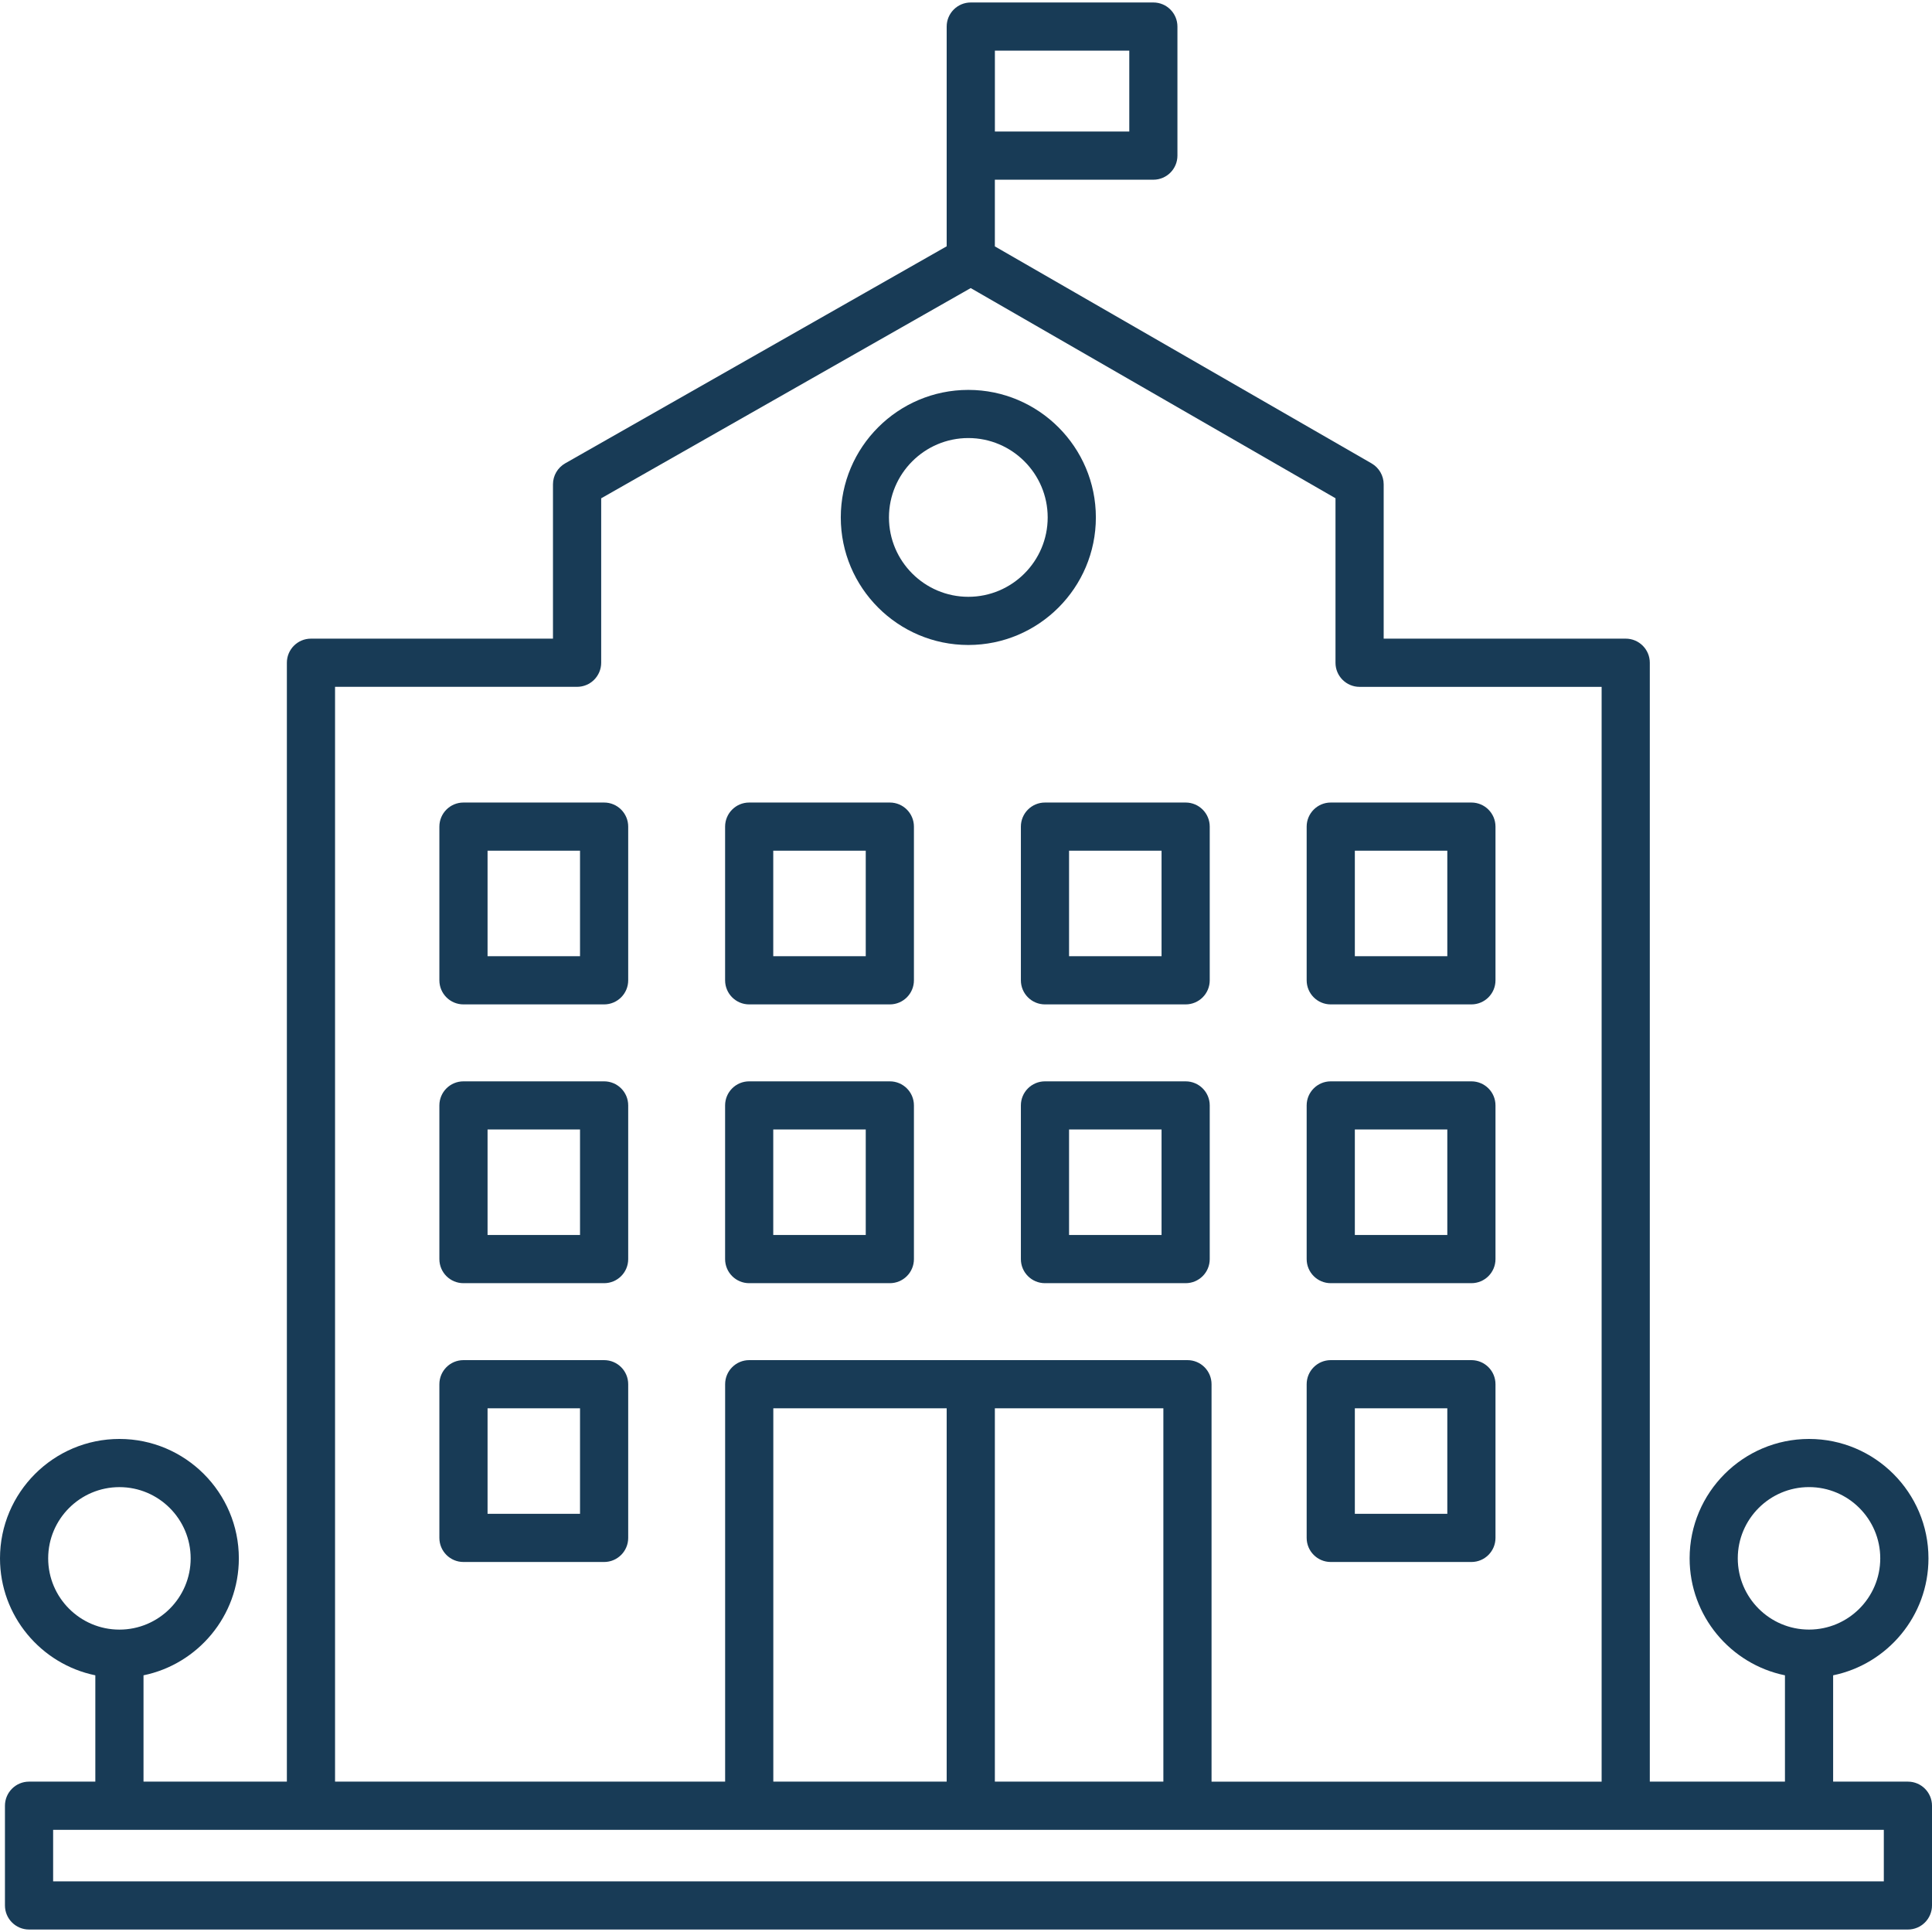 <svg width="64" height="64" viewBox="0 0 64 64" fill="none" xmlns="http://www.w3.org/2000/svg">
<g clip-path="url(#clip0_39_775)">
<path d="M20.012 26.585H15.353C14.911 26.585 14.555 26.943 14.555 27.383V32.474C14.555 32.914 14.911 33.272 15.353 33.272H20.012C20.453 33.272 20.81 32.914 20.81 32.474V27.383C20.81 26.943 20.453 26.585 20.012 26.585ZM19.214 31.676H16.151V28.181H19.214V31.676Z" fill="#183B56"/>
<path d="M29.477 26.585H24.817C24.376 26.585 24.02 26.943 24.02 27.383V32.474C24.02 32.914 24.377 33.272 24.817 33.272H29.477C29.918 33.272 30.275 32.914 30.275 32.474V27.383C30.275 26.943 29.918 26.585 29.477 26.585ZM28.679 31.676H25.615V28.181H28.679V31.676Z" fill="#183B56"/>
<path d="M39.276 26.585H34.616C34.175 26.585 33.818 26.943 33.818 27.383V32.474C33.818 32.914 34.175 33.272 34.616 33.272H39.276C39.717 33.272 40.074 32.914 40.074 32.474V27.383C40.074 26.943 39.717 26.585 39.276 26.585ZM38.478 31.676H35.414V28.181H38.478V31.676Z" fill="#183B56"/>
<path d="M48.742 26.585H44.083C43.642 26.585 43.285 26.943 43.285 27.383V32.474C43.285 32.914 43.642 33.272 44.083 33.272H48.742C49.184 33.272 49.54 32.914 49.54 32.474V27.383C49.54 26.943 49.184 26.585 48.742 26.585ZM47.944 31.676H44.881V28.181H47.944V31.676Z" fill="#183B56"/>
<path d="M20.012 35.821H15.353C14.911 35.821 14.555 36.178 14.555 36.618V41.709C14.555 42.15 14.911 42.507 15.353 42.507H20.012C20.453 42.507 20.81 42.15 20.81 41.709V36.618C20.81 36.178 20.453 35.821 20.012 35.821ZM19.214 40.911H16.151V37.416H19.214V40.911Z" fill="#183B56"/>
<path d="M29.477 35.821H24.817C24.376 35.821 24.02 36.178 24.02 36.618V41.709C24.02 42.15 24.377 42.507 24.817 42.507H29.477C29.918 42.507 30.275 42.15 30.275 41.709V36.618C30.275 36.178 29.918 35.821 29.477 35.821ZM28.679 40.911H25.615V37.416H28.679V40.911Z" fill="#183B56"/>
<path d="M39.276 35.821H34.616C34.175 35.821 33.818 36.178 33.818 36.618V41.709C33.818 42.15 34.175 42.507 34.616 42.507H39.276C39.717 42.507 40.074 42.15 40.074 41.709V36.618C40.074 36.178 39.716 35.821 39.276 35.821ZM38.478 40.911H35.414V37.416H38.478V40.911Z" fill="#183B56"/>
<path d="M48.742 35.821H44.083C43.642 35.821 43.285 36.178 43.285 36.618V41.709C43.285 42.15 43.642 42.507 44.083 42.507H48.742C49.184 42.507 49.54 42.15 49.54 41.709V36.618C49.54 36.178 49.184 35.821 48.742 35.821ZM47.944 40.911H44.881V37.416H47.944V40.911Z" fill="#183B56"/>
<path d="M20.012 45.056H15.353C14.911 45.056 14.555 45.413 14.555 45.854V50.945C14.555 51.385 14.911 51.743 15.353 51.743H20.012C20.453 51.743 20.81 51.385 20.81 50.945V45.854C20.81 45.413 20.453 45.056 20.012 45.056ZM19.214 50.147H16.151V46.652H19.214V50.147Z" fill="#183B56"/>
<path d="M48.742 45.056H44.083C43.642 45.056 43.285 45.413 43.285 45.854V50.945C43.285 51.385 43.642 51.743 44.083 51.743H48.742C49.184 51.743 49.54 51.385 49.54 50.945V45.854C49.54 45.413 49.184 45.056 48.742 45.056ZM47.944 50.147H44.881V46.652H47.944V50.147Z" fill="#183B56"/>
<path d="M32.077 12.916C29.747 12.916 27.852 14.811 27.852 17.141C27.852 19.471 29.747 21.366 32.077 21.366C34.407 21.366 36.302 19.471 36.302 17.141C36.302 14.812 34.407 12.916 32.077 12.916ZM32.077 19.77C30.628 19.77 29.448 18.59 29.448 17.141C29.448 15.692 30.628 14.511 32.077 14.511C33.526 14.511 34.706 15.691 34.706 17.141C34.706 18.591 33.526 19.77 32.077 19.77Z" fill="#183B56"/>
<path d="M63.202 59.019H60.725V55.497C62.525 55.127 63.883 53.53 63.883 51.623C63.883 49.442 62.108 47.667 59.927 47.667C57.746 47.667 55.971 49.441 55.971 51.623C55.971 53.531 57.329 55.128 59.129 55.497V59.019H54.652V21.954C54.652 21.514 54.295 21.156 53.854 21.156H45.836V16.043C45.836 15.758 45.683 15.494 45.436 15.351L32.956 8.162V5.953H38.206C38.648 5.953 39.004 5.595 39.004 5.155V0.88C39.004 0.44 38.648 0.082 38.206 0.082H32.158C31.717 0.082 31.36 0.44 31.36 0.88V8.159L18.722 15.349C18.473 15.491 18.318 15.756 18.318 16.043V21.156H10.301C9.86 21.156 9.503 21.513 9.503 21.954V59.019H4.754V55.497C6.554 55.127 7.912 53.53 7.912 51.623C7.912 49.442 6.137 47.667 3.956 47.667C1.775 47.667 0 49.441 0 51.623C0 53.53 1.358 55.127 3.158 55.497V59.019H0.962C0.521 59.019 0.164 59.377 0.164 59.817V63.12C0.164 63.56 0.521 63.918 0.962 63.918H63.202C63.643 63.918 64 63.56 64 63.12V59.817C64 59.377 63.643 59.019 63.202 59.019ZM32.957 1.678H37.409V4.357H32.957V1.678ZM57.566 51.622C57.566 50.321 58.625 49.262 59.926 49.262C61.228 49.262 62.286 50.321 62.286 51.622C62.286 52.923 61.228 53.982 59.926 53.982C58.625 53.982 57.566 52.924 57.566 51.622ZM11.099 22.752H19.117C19.558 22.752 19.915 22.394 19.915 21.954V16.507L32.156 9.543L44.24 16.505V21.955C44.24 22.395 44.597 22.753 45.038 22.753H53.056V59.02H40.134V45.854C40.134 45.414 39.778 45.056 39.336 45.056H24.819C24.377 45.056 24.021 45.414 24.021 45.854V59.019H11.099V22.752ZM38.538 46.652V59.019H32.956V46.652H38.538ZM31.36 46.652V59.019H25.617V46.652H31.36ZM1.596 51.623C1.596 50.321 2.655 49.263 3.956 49.263C5.258 49.263 6.316 50.322 6.316 51.623C6.316 52.924 5.258 53.983 3.956 53.983C2.655 53.983 1.596 52.924 1.596 51.623ZM62.404 62.322H1.76V60.615H62.404V62.322Z" fill="#183B56"/>
</g>
<defs>
<clipPath id="clip0_39_775">
<rect width="64" height="64" fill="white"/>
</clipPath>
</defs>
</svg>
